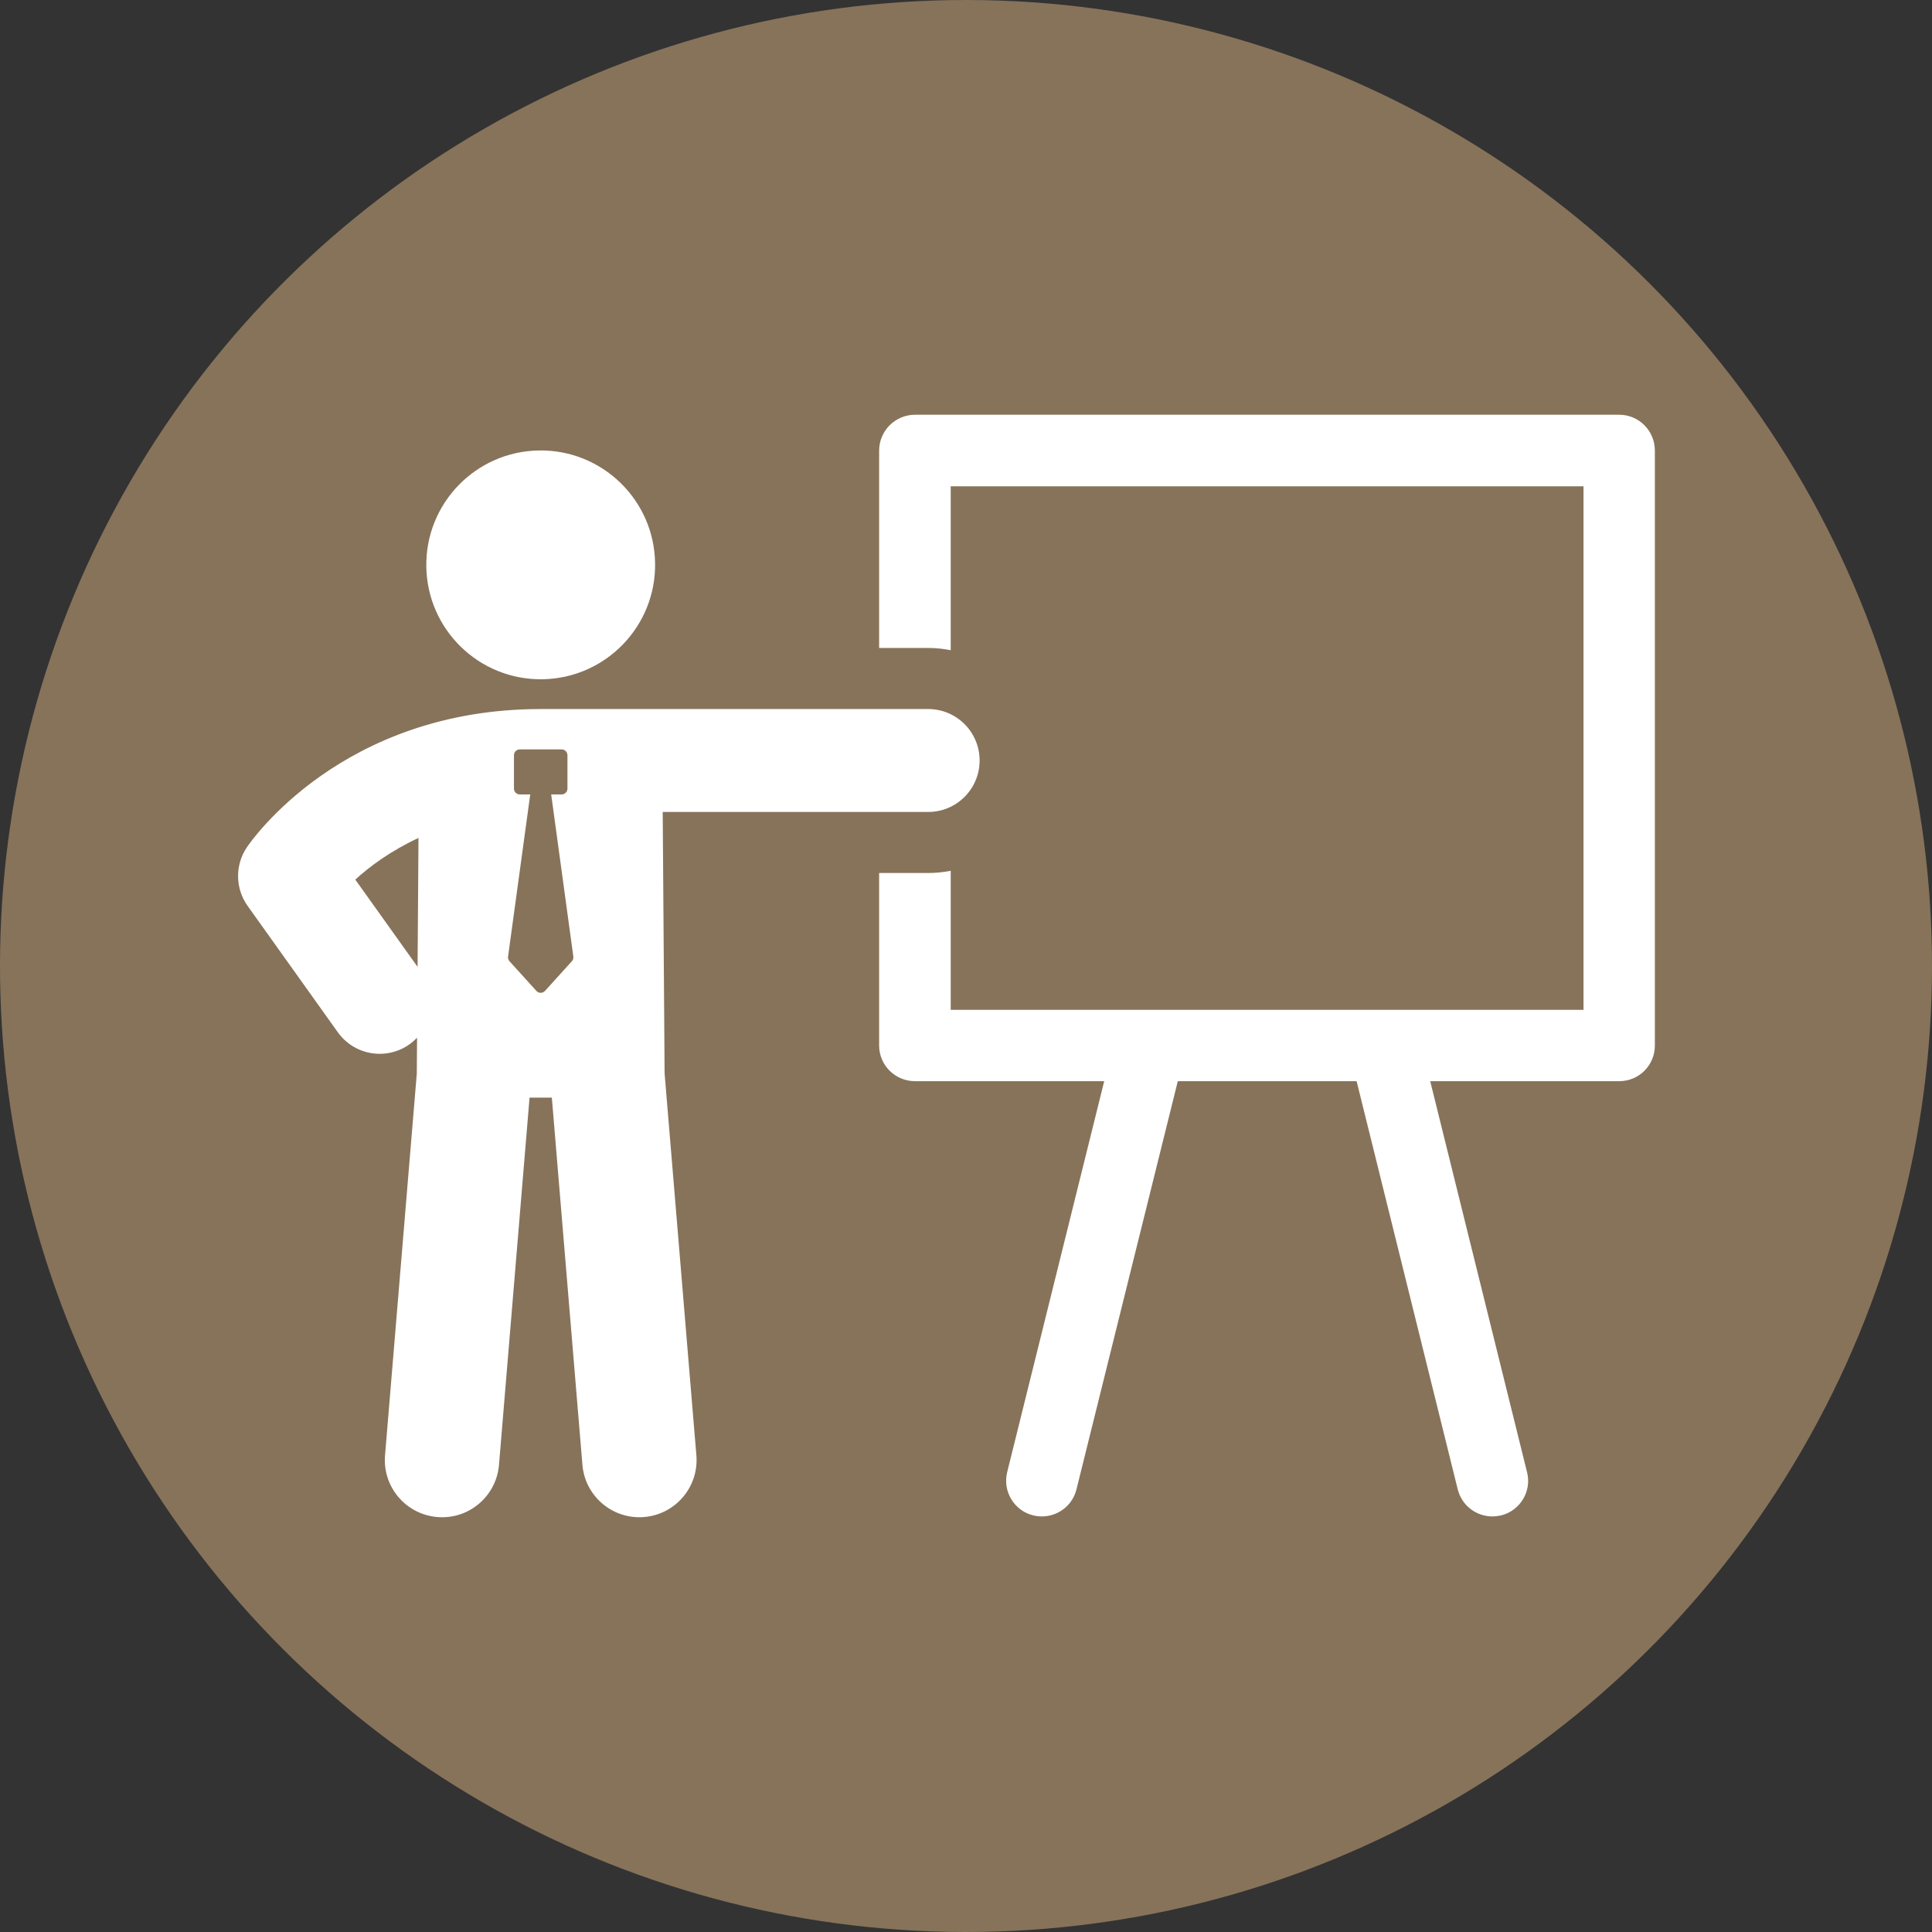 <?xml version="1.0" encoding="UTF-8"?>
<svg xmlns="http://www.w3.org/2000/svg" id="Calque_2" data-name="Calque 2" width="106" height="106" viewBox="0 0 106 106">
  <rect x="0" y="0" width="106" height="106" fill="#333333" stroke="none"/>
  <circle cx="53" cy="53" r="53" transform="translate(-.088 105.912) rotate(-89.905)" style="fill: #87735a;"></circle>
  <g>
    <path d="M88.837,22.755h-38.634c-1.085,0-1.969.884-1.969,1.968v10.828h2.685c.425,0,.839.044,1.242.122v-8.993h34.719v28.725h-34.719v-7.629c-.403.079-.817.122-1.242.122h-2.685v9.464c0,1.085.884,1.957,1.969,1.957h10.38l-5.324,21.453c-.257,1.051.38,2.114,1.432,2.371,1.051.257,2.114-.38,2.371-1.432l5.559-22.392h9.81l5.548,22.392c.224.895,1.018,1.488,1.901,1.488.157,0,.313-.023.481-.056,1.04-.258,1.689-1.321,1.421-2.371l-5.313-21.453h10.369c1.085,0,1.957-.873,1.957-1.957V24.723c0-1.085-.872-1.968-1.957-1.968Z" style="fill: #fff;"></path>
    <path d="M36.36,44.549h14.564c1.559,0,2.823-1.264,2.823-2.824,0-1.559-1.263-2.823-2.823-2.823h-21.258c-10.925,0-15.921,7.284-16.127,7.594-.653.976-.634,2.255.049,3.21l4.946,6.929c.551.772,1.419,1.183,2.301,1.183.567,0,1.141-.17,1.637-.525.152-.108.286-.23.41-.36l-.014,1.966-1.743,20.947c-.144,1.727,1.139,3.243,2.865,3.387,1.728.15,3.244-1.139,3.388-2.865l1.676-20.145h1.223l1.678,20.145c.135,1.636,1.508,2.876,3.122,2.876.087,0,.175-.003.264-.011,1.726-.144,3.009-1.66,2.866-3.387l-1.743-20.947-.104-14.35ZM22.911,53.047l-3.418-4.787c.776-.712,1.932-1.571,3.467-2.286l-.049,7.073ZM31.376,52.739l-1.476,1.629c-.125.138-.343.138-.469,0l-1.477-1.629c-.062-.069-.091-.163-.079-.255l1.217-8.898h-.575c-.176,0-.318-.142-.318-.318v-1.834c0-.175.141-.317.318-.317h2.3c.174,0,.316.142.316.317v1.834c0,.176-.142.318-.316.318h-.576l1.216,8.898c.012.092-.017.186-.08.255Z" style="fill: #fff;"></path>
    <circle cx="29.666" cy="30.991" r="6.277" transform="translate(-.462 .449) rotate(-.86)" style="fill: #fff;"></circle>
  </g>
</svg>

